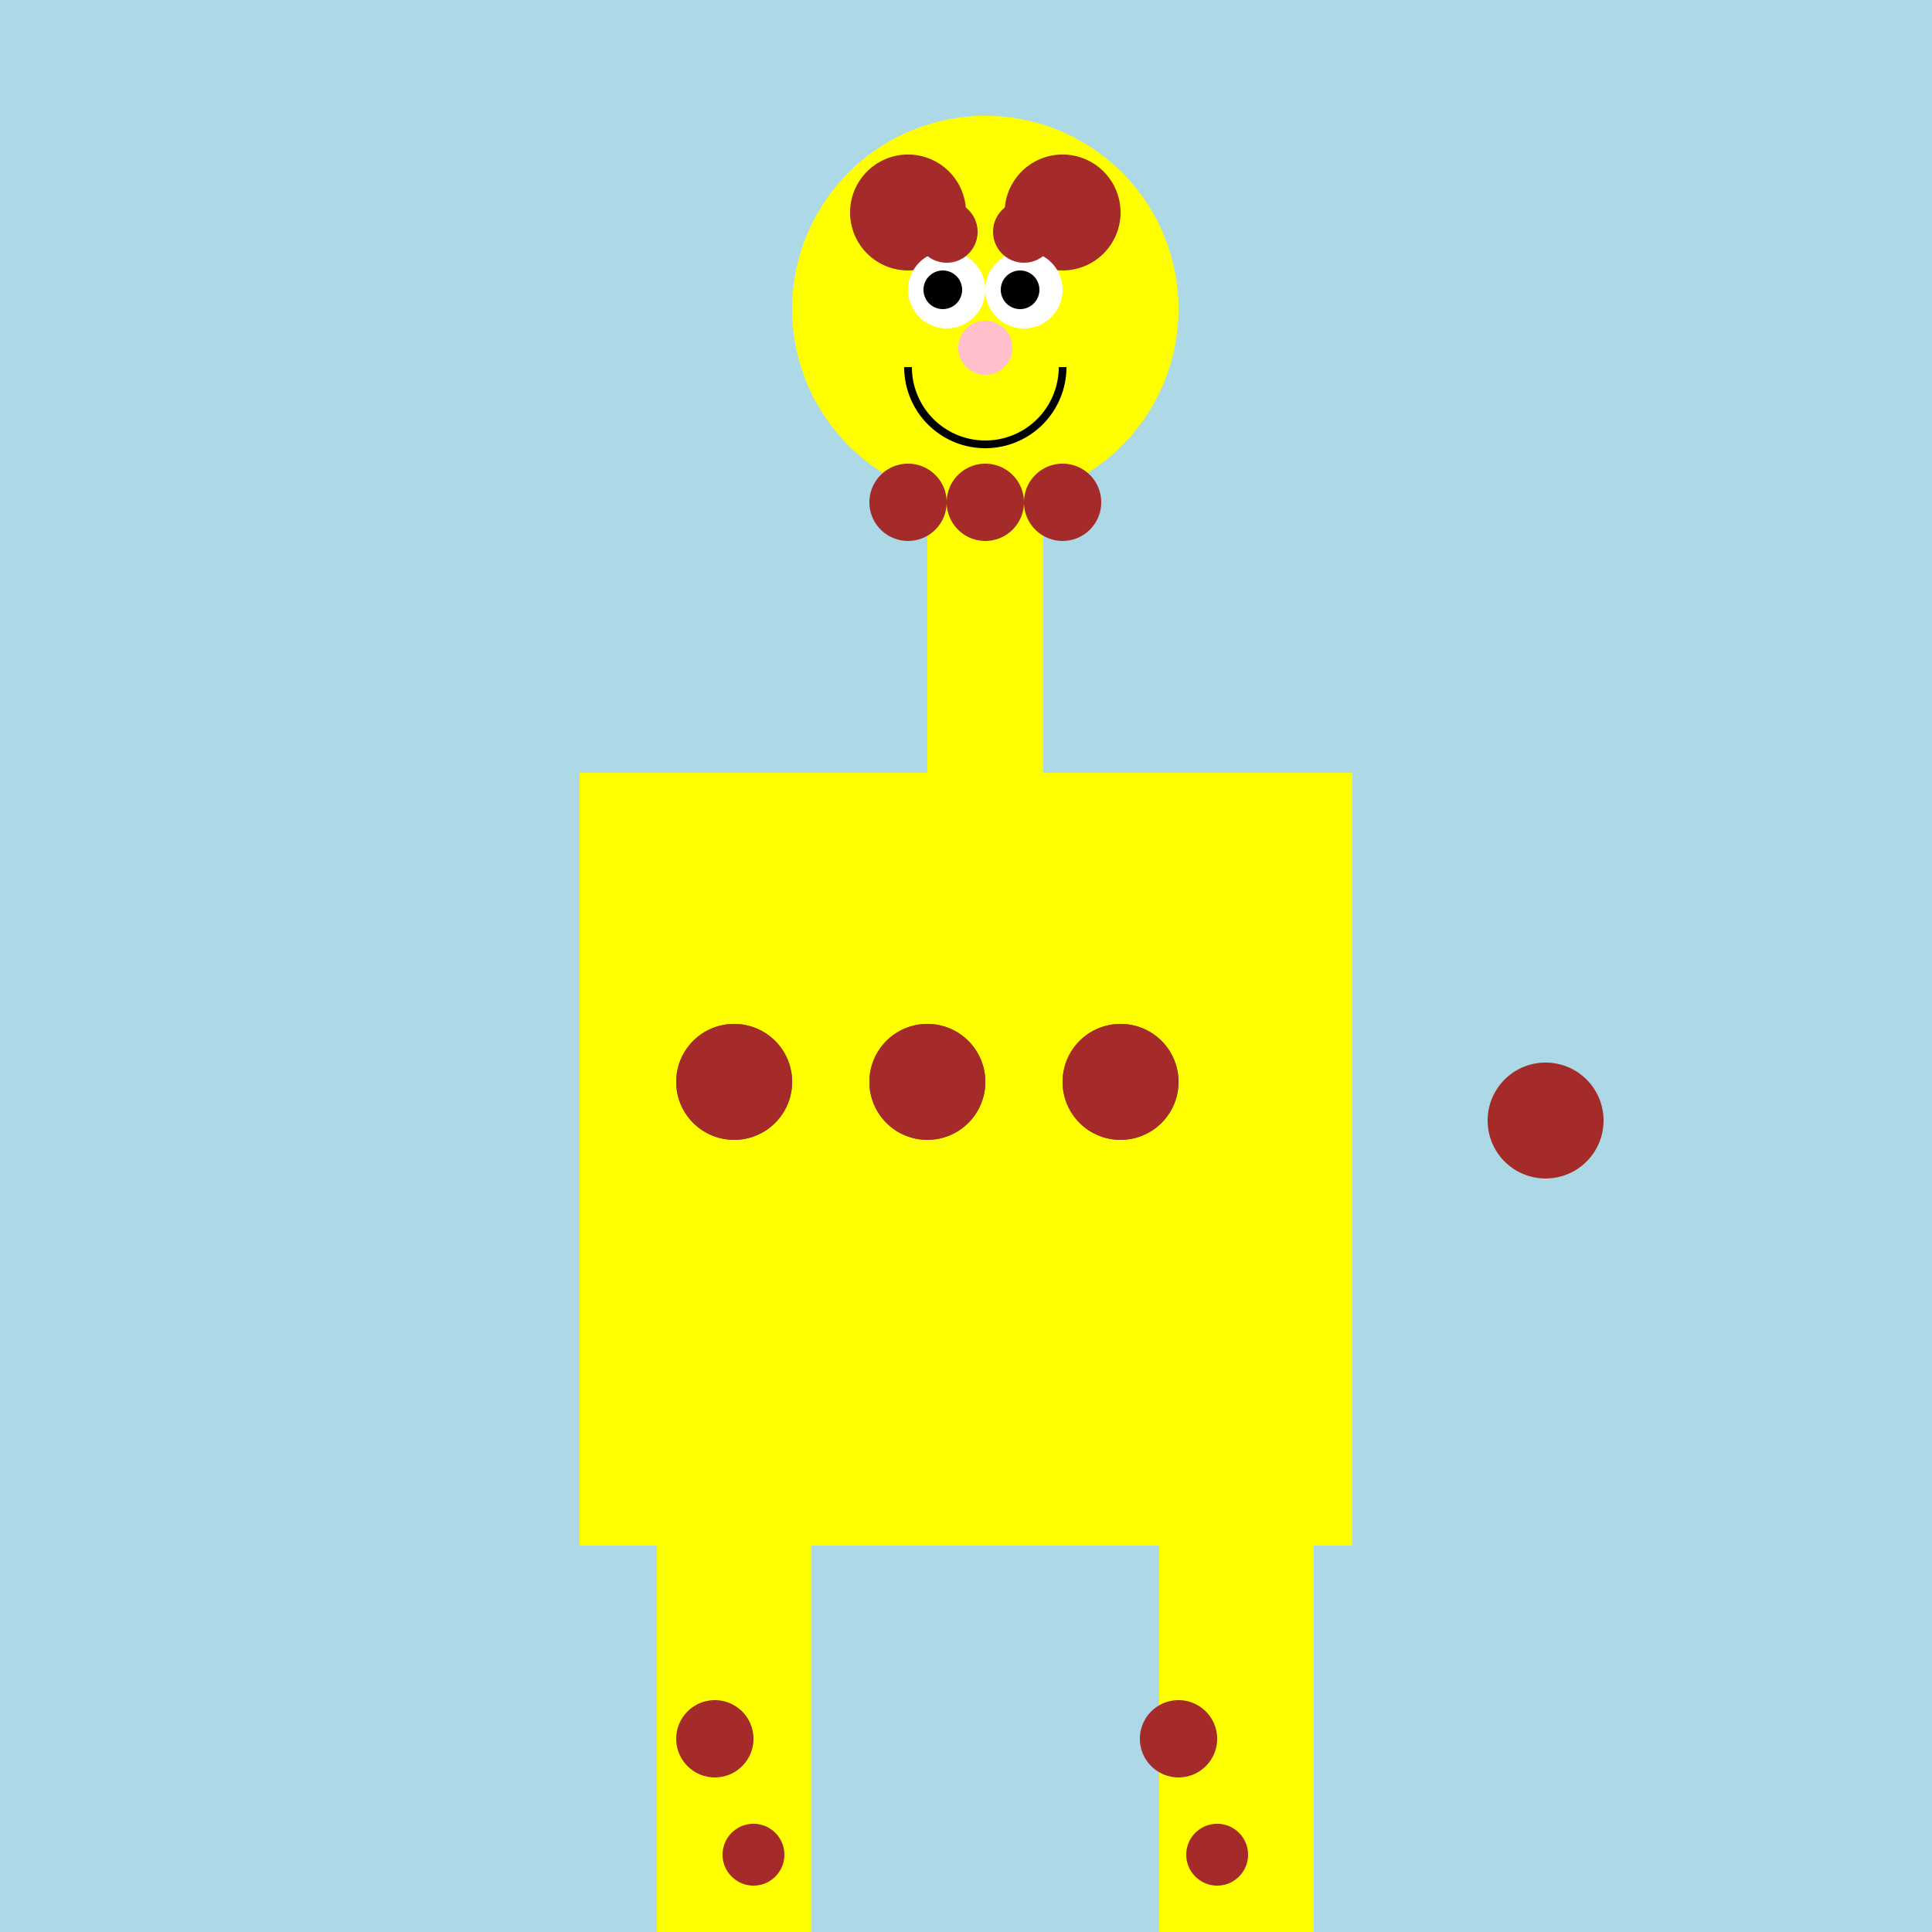<!--

Generated by DrawGPT.
Free, open source, AI generated images in SVG, PNG, and HTML Canvas format.
https://drawgpt.ai

Created: 2023-12-15T22:23:52.175Z
Link: https://drawgpt.ai/prompt/100116/

-->
<svg xmlns="http://www.w3.org/2000/svg" xmlns:xlink="http://www.w3.org/1999/xlink" width="500" height="500"><defs/><g><rect fill="lightblue" stroke="none" x="0" y="0" width="512" height="512"/><rect fill="yellow" stroke="none" x="150" y="200" width="200" height="200"/><path fill="brown" stroke="none" paint-order="stroke fill markers" d=" M 205 280 A 15 15 0 1 1 205 279.985"/><path fill="brown" stroke="none" paint-order="stroke fill markers" d=" M 255 280 A 15 15 0 1 1 255 279.985"/><path fill="brown" stroke="none" paint-order="stroke fill markers" d=" M 305 280 A 15 15 0 1 1 305 279.985"/><rect fill="yellow" stroke="none" x="240" y="100" width="30" height="100"/><path fill="yellow" stroke="none" paint-order="stroke fill markers" d=" M 305 80 A 50 50 0 1 1 305 79.95"/><path fill="brown" stroke="none" paint-order="stroke fill markers" d=" M 250 55 A 15 15 0 1 1 250 54.985"/><path fill="brown" stroke="none" paint-order="stroke fill markers" d=" M 290 55 A 15 15 0 1 1 290 54.985"/><path fill="white" stroke="none" paint-order="stroke fill markers" d=" M 255 75 A 10 10 0 1 1 255 74.99"/><path fill="white" stroke="none" paint-order="stroke fill markers" d=" M 275 75 A 10 10 0 1 1 275 74.99"/><path fill="black" stroke="none" paint-order="stroke fill markers" d=" M 249 75 A 5 5 0 1 1 249 74.995"/><path fill="black" stroke="none" paint-order="stroke fill markers" d=" M 269 75 A 5 5 0 1 1 269 74.995"/><path fill="none" stroke="black" paint-order="fill stroke markers" d=" M 275 95 A 20 20 0 0 1 235 95" stroke-miterlimit="10" stroke-width="2" stroke-dasharray=""/><path fill="pink" stroke="none" paint-order="stroke fill markers" d=" M 262 90 A 7 7 0 1 1 262 89.993"/><rect fill="yellow" stroke="none" x="170" y="400" width="40" height="100"/><rect fill="yellow" stroke="none" x="300" y="400" width="40" height="100"/><rect fill="black" stroke="none" x="165" y="500" width="50" height="10"/><rect fill="black" stroke="none" x="295" y="500" width="50" height="10"/><path fill="brown" stroke="none" paint-order="stroke fill markers" d=" M 415 290 A 15 15 0 1 1 415 289.985"/><path fill="brown" stroke="none" paint-order="stroke fill markers" d=" M 205 280 A 15 15 0 1 1 205 279.985"/><path fill="brown" stroke="none" paint-order="stroke fill markers" d=" M 255 280 A 15 15 0 1 1 255 279.985"/><path fill="brown" stroke="none" paint-order="stroke fill markers" d=" M 305 280 A 15 15 0 1 1 305 279.985"/><path fill="brown" stroke="none" paint-order="stroke fill markers" d=" M 245 130 A 10 10 0 1 1 245 129.99"/><path fill="brown" stroke="none" paint-order="stroke fill markers" d=" M 265 130 A 10 10 0 1 1 265 129.99"/><path fill="brown" stroke="none" paint-order="stroke fill markers" d=" M 285 130 A 10 10 0 1 1 285 129.99"/><path fill="brown" stroke="none" paint-order="stroke fill markers" d=" M 253 60 A 8 8 0 1 1 253 59.992"/><path fill="brown" stroke="none" paint-order="stroke fill markers" d=" M 273 60 A 8 8 0 1 1 273 59.992"/><path fill="brown" stroke="none" paint-order="stroke fill markers" d=" M 195 450 A 10 10 0 1 1 195 449.99"/><path fill="brown" stroke="none" paint-order="stroke fill markers" d=" M 203 480 A 8 8 0 1 1 203 479.992"/><path fill="brown" stroke="none" paint-order="stroke fill markers" d=" M 315 450 A 10 10 0 1 1 315 449.99"/><path fill="brown" stroke="none" paint-order="stroke fill markers" d=" M 323 480 A 8 8 0 1 1 323 479.992"/><path fill="brown" stroke="none" paint-order="stroke fill markers" d=" M 403 290 A 8 8 0 1 1 403 289.992"/></g></svg>